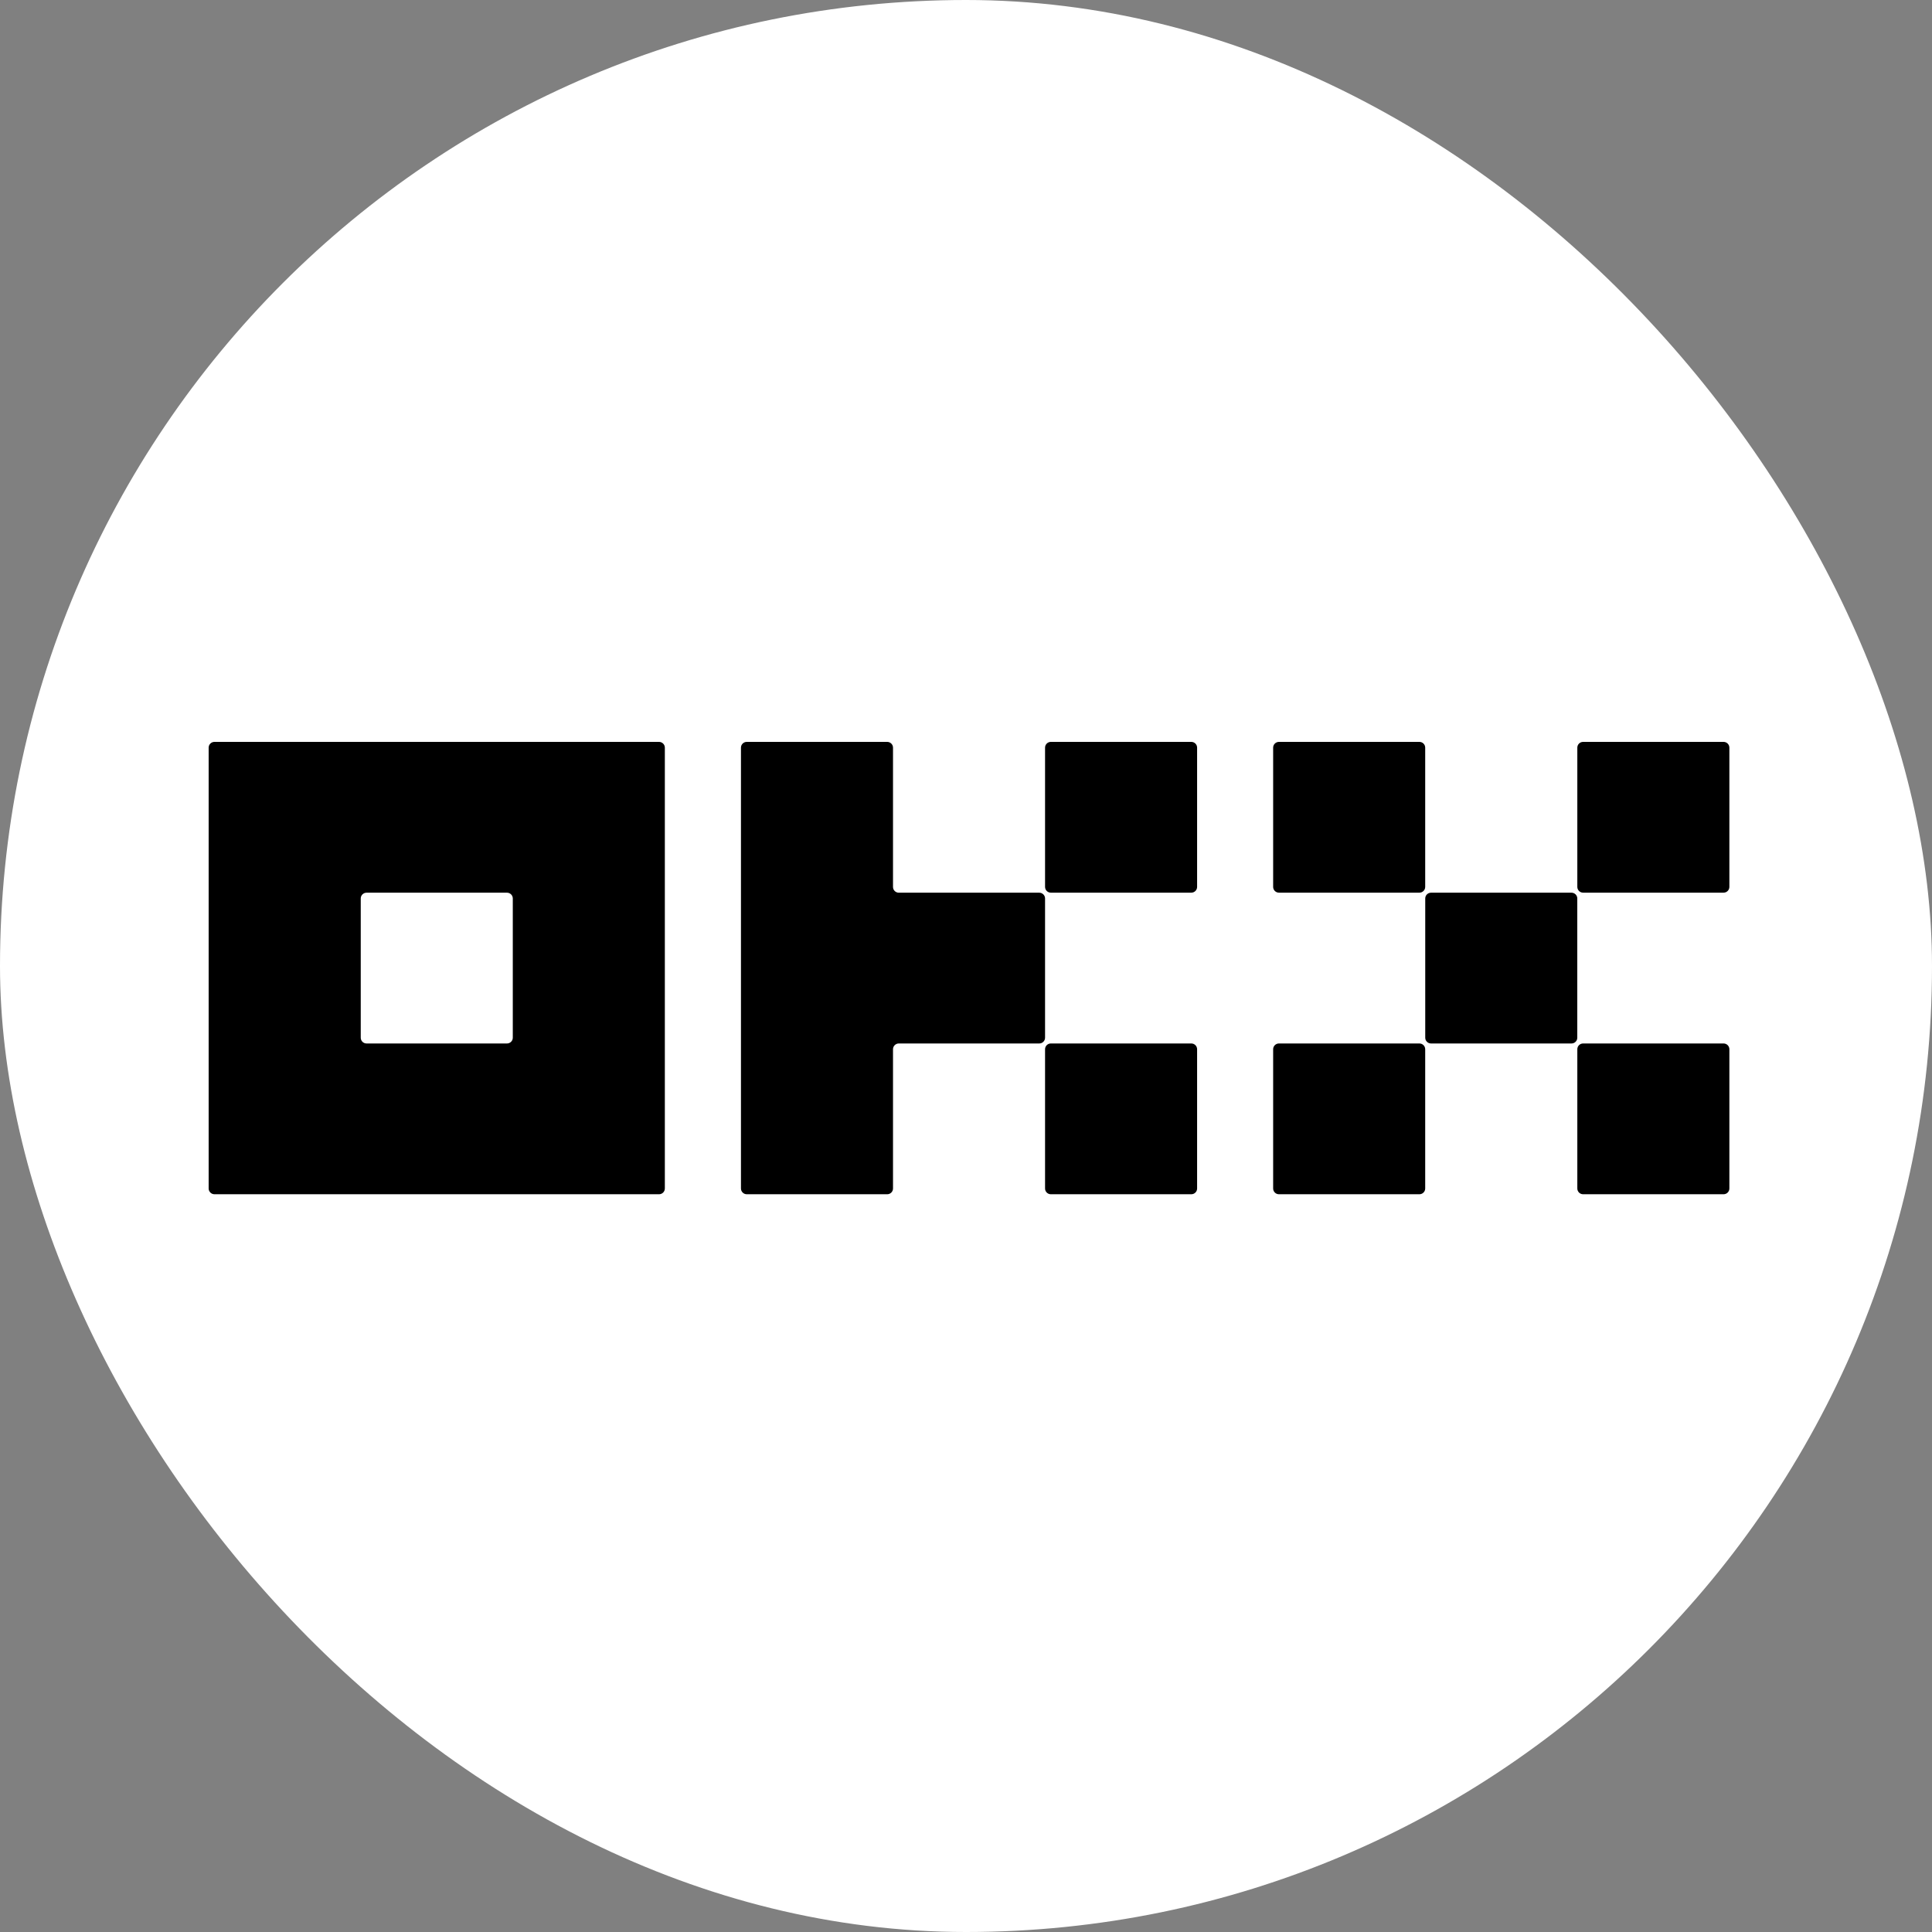 <svg width="250" height="250" viewBox="0 0 250 250" fill="none" xmlns="http://www.w3.org/2000/svg">
<rect x="0" y="0" width="250" height="250" fill="#808080" stroke="none"/>
<rect width="250" height="250" rx="125" fill="white"/>
<path d="M66.355 96H27.75C27.335 96 27 96.335 27 96.745V153.79C27 154.2 27.34 154.535 27.75 154.535H85.28C85.695 154.535 86.03 154.2 86.03 153.79V96.745C86.03 96.335 85.69 96 85.28 96H66.355ZM65.605 135.025H47.43C47.015 135.025 46.68 134.69 46.68 134.28V116.26C46.68 115.85 47.02 115.515 47.43 115.515H65.605C66.02 115.515 66.355 115.85 66.355 116.26V134.28C66.355 134.69 66.015 135.025 65.605 135.025Z" fill="black"/>
<path d="M115.555 114.765V96.745C115.555 96.335 115.215 96 114.805 96H96.63C96.215 96 95.88 96.335 95.88 96.745V153.79C95.88 154.2 96.22 154.535 96.63 154.535H114.805C115.22 154.535 115.555 154.2 115.555 153.79V135.77C115.555 135.36 115.895 135.025 116.305 135.025H134.48C134.895 135.025 135.23 134.69 135.23 134.28V116.26C135.23 115.85 134.89 115.515 134.48 115.515H116.305C115.89 115.515 115.555 115.18 115.555 114.77V114.765Z" fill="black"/>
<path d="M154.155 96H135.98C135.565 96 135.23 96.335 135.23 96.745V114.765C135.23 115.175 135.565 115.51 135.98 115.51H154.155C154.57 115.51 154.905 115.175 154.905 114.765V96.745C154.905 96.335 154.57 96 154.155 96Z" fill="black"/>
<path d="M154.155 135.025H135.98C135.565 135.025 135.23 135.36 135.23 135.77V153.79C135.23 154.2 135.565 154.535 135.98 154.535H154.155C154.57 154.535 154.905 154.2 154.905 153.79V135.77C154.905 135.36 154.57 135.025 154.155 135.025Z" fill="black"/>
<path d="M183.67 96H165.495C165.08 96 164.745 96.335 164.745 96.745V114.765C164.745 115.175 165.08 115.51 165.495 115.51H183.67C184.085 115.51 184.42 115.175 184.42 114.765V96.745C184.42 96.335 184.085 96 183.67 96Z" fill="black"/>
<path d="M183.67 135.025H165.495C165.08 135.025 164.745 135.36 164.745 135.77V153.79C164.745 154.2 165.08 154.535 165.495 154.535H183.67C184.085 154.535 184.42 154.2 184.42 153.79V135.77C184.42 135.36 184.085 135.025 183.67 135.025Z" fill="black"/>
<path d="M203.35 115.515H185.175C184.76 115.515 184.425 115.85 184.425 116.26V134.28C184.425 134.69 184.76 135.025 185.175 135.025H203.35C203.765 135.025 204.1 134.69 204.1 134.28V116.26C204.1 115.85 203.765 115.515 203.35 115.515Z" fill="black"/>
<path d="M223.03 96H204.855C204.44 96 204.105 96.335 204.105 96.745V114.765C204.105 115.175 204.44 115.51 204.855 115.51H223.03C223.445 115.51 223.78 115.175 223.78 114.765V96.745C223.78 96.335 223.445 96 223.03 96Z" fill="black"/>
<path d="M223.03 135.025H204.855C204.44 135.025 204.105 135.36 204.105 135.77V153.79C204.105 154.2 204.44 154.535 204.855 154.535H223.03C223.445 154.535 223.78 154.2 223.78 153.79V135.77C223.78 135.36 223.445 135.025 223.03 135.025Z" fill="black"/>
</svg>
